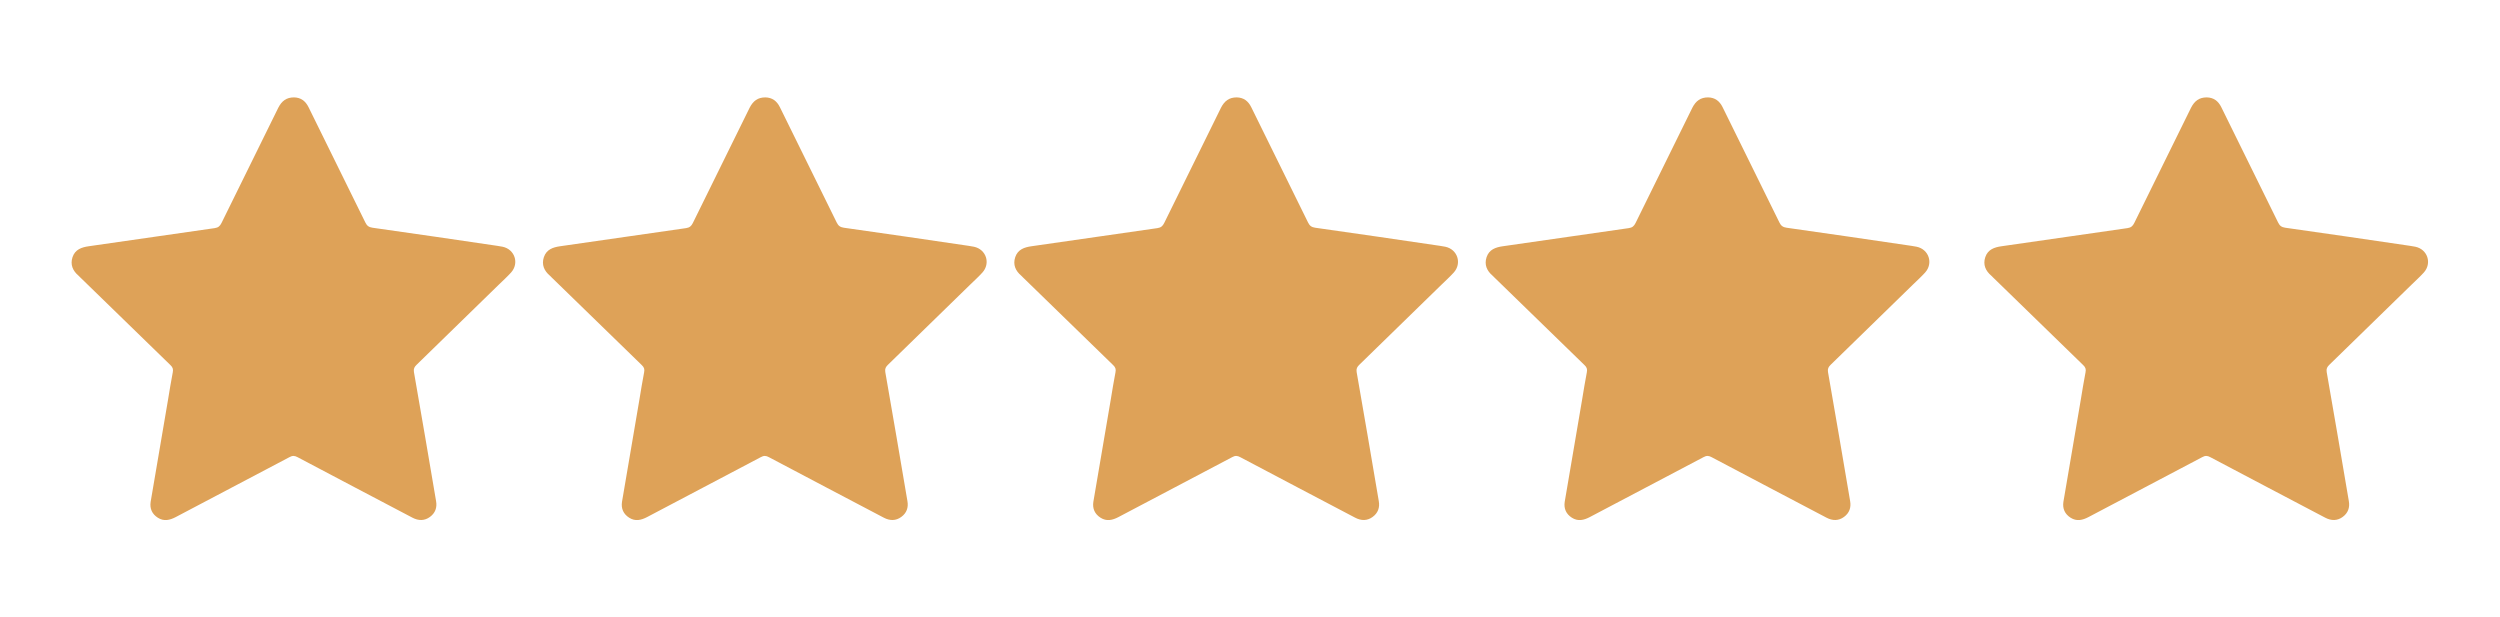 <?xml version="1.0" encoding="utf-8"?>
<!-- Generator: Adobe Illustrator 26.0.3, SVG Export Plug-In . SVG Version: 6.00 Build 0)  -->
<svg version="1.1" id="Camada_1" xmlns="http://www.w3.org/2000/svg" xmlns:xlink="http://www.w3.org/1999/xlink" x="0px" y="0px"
	 viewBox="0 0 1920 474" style="enable-background:new 0 0 1920 474;" xml:space="preserve">
<style type="text/css">
	.st0{fill:#DEA258;}
</style>
<g>
	<g>
		<path class="st0" d="M225.8,74.8c5.2,0.1,8.8,2.7,11.2,7.6c14.5,29.5,29.1,59,43.6,88.5c1.2,2.5,2.7,3.6,5.5,4
			c32,4.5,63.9,9.2,95.8,13.9c1.4,0.2,2.7,0.4,4.1,0.7c9.4,2,12.9,12.7,6.5,19.8c-3,3.3-6.3,6.3-9.6,9.5c-21,20.5-42,40.9-63,61.4
			c-1.6,1.6-2.4,2.9-2,5.5c5.8,33,11.4,66.1,17,99.1c0.9,5-0.6,9.2-4.7,12.2c-4.2,3.1-8.8,3-13.4,0.6
			c-29.4-15.5-58.9-30.9-88.3-46.5c-2.2-1.2-3.9-1.3-6.2,0c-29.1,15.4-58.2,30.6-87.3,46c-4.6,2.4-9.1,3.5-13.8,0.5
			c-4.4-2.8-6.3-7-5.5-12.2c4.4-26,8.9-52.1,13.3-78.1c1.2-7.1,2.3-14.3,3.7-21.4c0.5-2.4-0.1-3.9-1.8-5.5
			c-23.1-22.4-46.1-44.9-69.2-67.3c-0.4-0.4-0.9-0.9-1.3-1.3c-4.5-3.8-6.6-8.5-4.7-14.3c2-5.9,6.9-7.6,12.6-8.4
			c32.2-4.6,64.4-9.3,96.6-13.9c2.7-0.4,4-1.5,5.2-3.9c14.5-29.5,29.1-59,43.6-88.5C216.4,77.5,220,74.8,225.8,74.8z"/>
	</g>
	<g>
		<path class="st0" d="M587.8,74.8c5.2,0.1,8.8,2.7,11.2,7.6c14.5,29.5,29.1,59,43.6,88.5c1.2,2.5,2.7,3.6,5.5,4
			c32,4.5,63.9,9.2,95.8,13.9c1.4,0.2,2.7,0.4,4.1,0.7c9.4,2,12.9,12.7,6.5,19.8c-3,3.3-6.3,6.3-9.6,9.5c-21,20.5-42,40.9-63,61.4
			c-1.6,1.6-2.4,2.9-2,5.5c5.8,33,11.4,66.1,17,99.1c0.9,5-0.6,9.2-4.7,12.2c-4.2,3.1-8.8,3-13.4,0.6
			c-29.4-15.5-58.9-30.9-88.3-46.5c-2.2-1.2-3.9-1.3-6.2,0c-29.1,15.4-58.2,30.6-87.3,46c-4.6,2.4-9.1,3.5-13.8,0.5
			c-4.4-2.8-6.3-7-5.5-12.2c4.4-26,8.9-52.1,13.3-78.1c1.2-7.1,2.3-14.3,3.7-21.4c0.5-2.4-0.1-3.9-1.8-5.5
			c-23.1-22.4-46.1-44.9-69.2-67.3c-0.4-0.4-0.9-0.9-1.3-1.3c-4.5-3.8-6.6-8.5-4.7-14.3c2-5.9,6.9-7.6,12.6-8.4
			c32.2-4.6,64.4-9.3,96.6-13.9c2.7-0.4,4-1.5,5.2-3.9c14.5-29.5,29.1-59,43.6-88.5C578.4,77.5,582,74.8,587.8,74.8z"/>
	</g>
	<g>
		<path class="st0" d="M949.8,74.8c5.2,0.1,8.8,2.7,11.2,7.6c14.5,29.5,29.1,59,43.6,88.5c1.2,2.5,2.7,3.6,5.5,4
			c32,4.5,63.9,9.2,95.8,13.9c1.4,0.2,2.7,0.4,4.1,0.7c9.4,2,12.9,12.7,6.5,19.8c-3,3.3-6.3,6.3-9.6,9.5c-21,20.5-42,40.9-63,61.4
			c-1.6,1.6-2.4,2.9-2,5.5c5.8,33,11.4,66.1,17,99.1c0.9,5-0.6,9.2-4.7,12.2c-4.2,3.1-8.8,3-13.4,0.6
			c-29.4-15.5-58.9-30.9-88.3-46.5c-2.2-1.2-3.9-1.3-6.2,0c-29.1,15.4-58.2,30.6-87.3,46c-4.6,2.4-9.1,3.5-13.8,0.5
			c-4.4-2.8-6.3-7-5.5-12.2c4.4-26,8.9-52.1,13.3-78.1c1.2-7.1,2.3-14.3,3.7-21.4c0.5-2.4-0.1-3.9-1.8-5.5
			c-23.1-22.4-46.1-44.9-69.2-67.3c-0.4-0.4-0.9-0.9-1.3-1.3c-4.5-3.8-6.6-8.5-4.7-14.3c2-5.9,6.9-7.6,12.6-8.4
			c32.2-4.6,64.4-9.3,96.6-13.9c2.7-0.4,4-1.5,5.2-3.9c14.5-29.5,29.1-59,43.6-88.5C940.4,77.5,944,74.8,949.8,74.8z"/>
	</g>
	<g>
		<path class="st0" d="M1311.8,74.8c5.2,0.1,8.8,2.7,11.2,7.6c14.5,29.5,29.1,59,43.6,88.5c1.2,2.5,2.7,3.6,5.5,4
			c32,4.5,63.9,9.2,95.8,13.9c1.4,0.2,2.7,0.4,4.1,0.7c9.4,2,12.9,12.7,6.5,19.8c-3,3.3-6.3,6.3-9.6,9.5c-21,20.5-42,40.9-63,61.4
			c-1.6,1.6-2.4,2.9-2,5.5c5.8,33,11.4,66.1,17,99.1c0.9,5-0.6,9.2-4.7,12.2c-4.2,3.1-8.8,3-13.4,0.6
			c-29.4-15.5-58.9-30.9-88.3-46.5c-2.2-1.2-3.9-1.3-6.2,0c-29.1,15.4-58.2,30.6-87.3,46c-4.6,2.4-9.1,3.5-13.8,0.5
			c-4.4-2.8-6.3-7-5.5-12.2c4.4-26,8.9-52.1,13.3-78.1c1.2-7.1,2.3-14.3,3.7-21.4c0.5-2.4-0.1-3.9-1.8-5.5
			c-23.1-22.4-46.1-44.9-69.2-67.3c-0.4-0.4-0.9-0.9-1.3-1.3c-4.5-3.8-6.6-8.5-4.7-14.3c2-5.9,6.9-7.6,12.6-8.4
			c32.2-4.6,64.4-9.3,96.6-13.9c2.7-0.4,4-1.5,5.2-3.9c14.5-29.5,29.1-59,43.6-88.5C1302.4,77.5,1306,74.8,1311.8,74.8z"/>
	</g>
	<g>
		<path class="st0" d="M1694.8,74.8c5.2,0.1,8.8,2.7,11.2,7.6c14.5,29.5,29.1,59,43.6,88.5c1.2,2.5,2.7,3.6,5.5,4
			c32,4.5,63.9,9.2,95.8,13.9c1.4,0.2,2.7,0.4,4.1,0.7c9.4,2,12.9,12.7,6.5,19.8c-3,3.3-6.3,6.3-9.6,9.5c-21,20.5-42,40.9-63,61.4
			c-1.6,1.6-2.4,2.9-2,5.5c5.8,33,11.4,66.1,17,99.1c0.9,5-0.6,9.2-4.7,12.2c-4.2,3.1-8.8,3-13.4,0.6
			c-29.4-15.5-58.9-30.9-88.3-46.5c-2.2-1.2-3.9-1.3-6.2,0c-29.1,15.4-58.2,30.6-87.3,46c-4.6,2.4-9.1,3.5-13.8,0.5
			c-4.4-2.8-6.3-7-5.5-12.2c4.4-26,8.9-52.1,13.3-78.1c1.2-7.1,2.3-14.3,3.7-21.4c0.5-2.4-0.1-3.9-1.8-5.5
			c-23.1-22.4-46.1-44.9-69.2-67.3c-0.4-0.4-0.9-0.9-1.3-1.3c-4.5-3.8-6.6-8.5-4.7-14.3c2-5.9,6.9-7.6,12.6-8.4
			c32.2-4.6,64.4-9.3,96.6-13.9c2.7-0.4,4-1.5,5.2-3.9c14.5-29.5,29.1-59,43.6-88.5C1685.4,77.5,1689,74.8,1694.8,74.8z"/>
	</g>
</g>
</svg>
